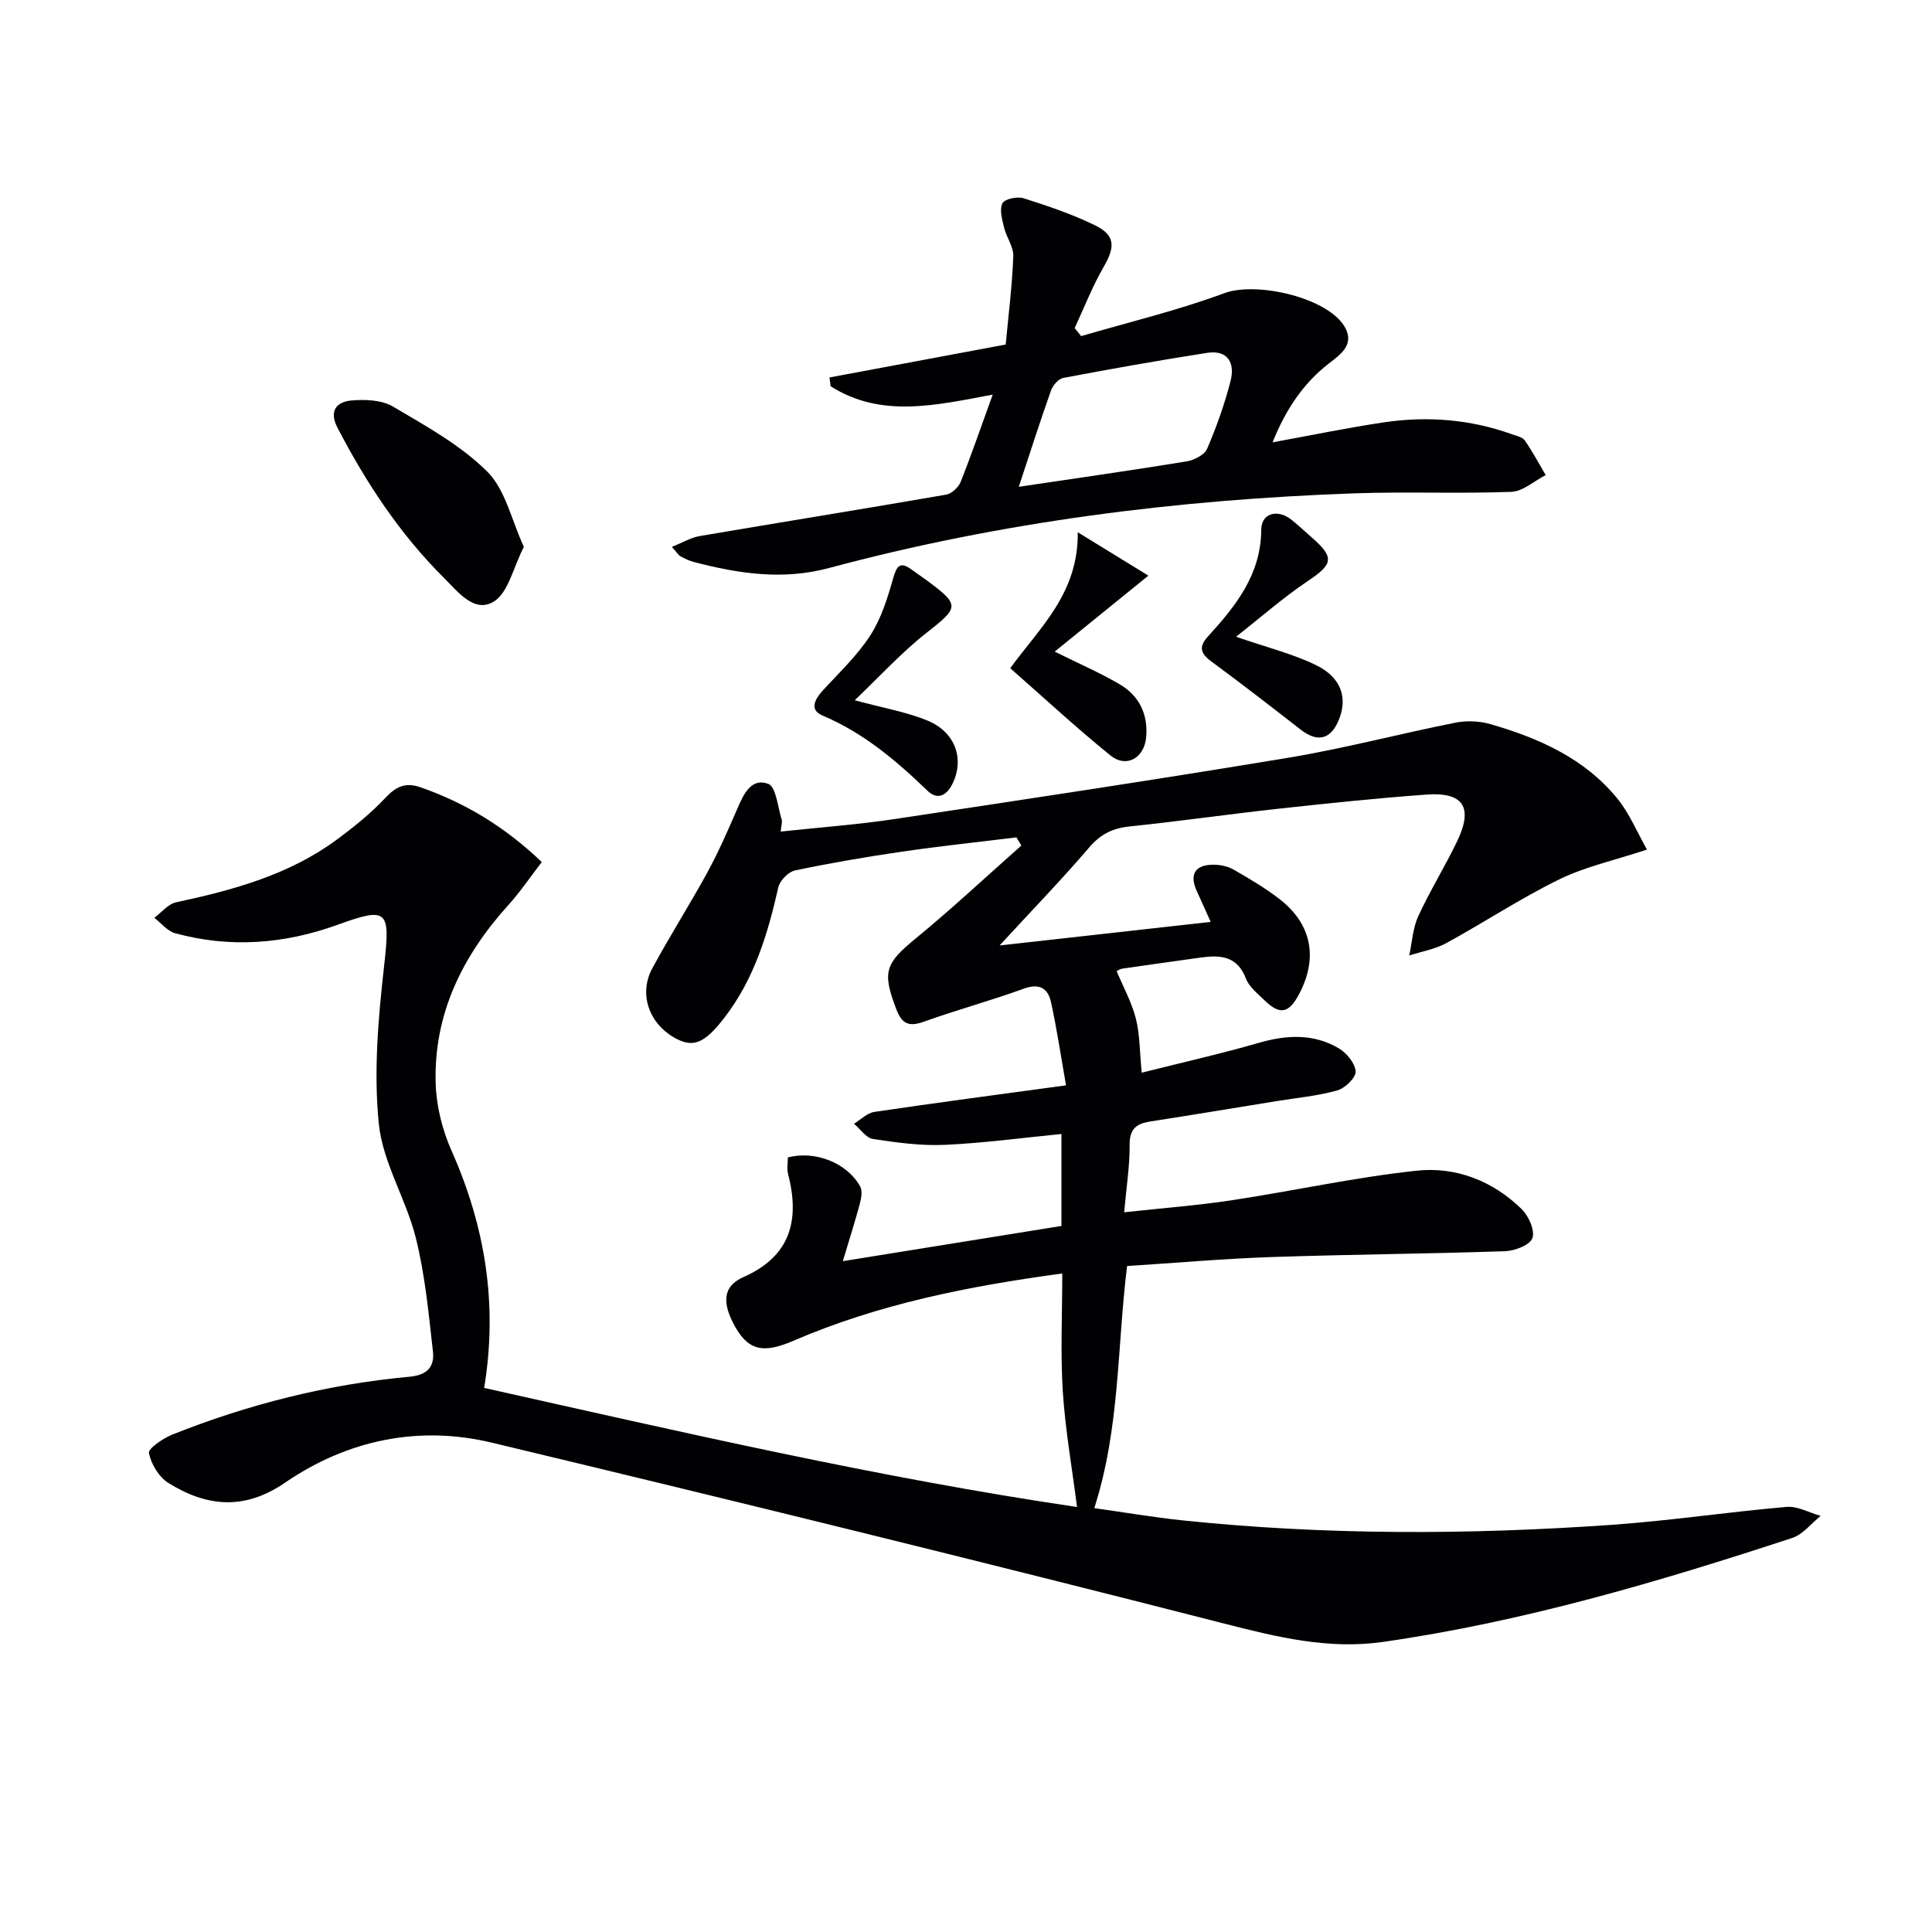 <svg enable-background="new 0 0 400 400" viewBox="0 0 400 400" xmlns="http://www.w3.org/2000/svg"><g fill="#010103"><path d="m222.99 312.01c-1.06-8.27-2.45-16.09-2.95-23.96-.5-7.93-.11-15.92-.11-24.39-19.46 2.63-38.09 6.34-55.75 13.97-6.38 2.75-9.5 1.91-12.37-3.68-1.95-3.8-2.52-7.5 2.12-9.55 9.8-4.33 11.69-11.82 9.23-21.36-.28-1.08-.04-2.29-.04-3.41 5.64-1.46 12.22 1.09 14.97 6.01.51.91.22 2.46-.08 3.61-.98 3.66-2.14 7.28-3.51 11.86 15.54-2.5 30.31-4.88 45.26-7.29 0-6.46 0-12.57 0-19.04-8.15.8-16.15 1.89-24.18 2.25-4.93.22-9.95-.47-14.85-1.22-1.43-.22-2.62-2.06-3.92-3.15 1.4-.85 2.72-2.23 4.21-2.45 12.79-1.9 25.61-3.58 39.69-5.5-1.06-6.01-1.89-11.66-3.11-17.22-.61-2.81-2.34-3.99-5.59-2.81-6.86 2.49-13.92 4.41-20.8 6.87-3.08 1.1-4.5.39-5.64-2.6-2.96-7.74-2.3-9.47 3.99-14.63 7.51-6.16 14.62-12.82 21.9-19.26-.34-.56-.68-1.13-1.02-1.69-7.93.98-15.88 1.81-23.78 2.97-7.39 1.08-14.76 2.34-22.06 3.88-1.38.29-3.15 2.1-3.46 3.49-2.17 9.64-4.98 18.95-11.12 26.94-4.23 5.5-6.6 6.44-10.62 4.06-5.11-3.02-7.15-9.02-4.36-14.2 3.62-6.72 7.75-13.18 11.41-19.88 2.3-4.21 4.22-8.64 6.14-13.04 1.31-3.02 2.83-6.63 6.47-5.3 1.62.6 1.96 4.81 2.78 7.41.17.54-.09 1.21-.21 2.47 8.07-.87 15.83-1.43 23.5-2.58 27.23-4.1 54.45-8.2 81.61-12.71 11.61-1.93 23.03-4.96 34.58-7.26 2.31-.46 4.97-.35 7.23.3 10.03 2.89 19.48 7.07 26.27 15.37 2.54 3.1 4.11 6.98 6.17 10.61-6.72 2.22-12.76 3.53-18.15 6.16-8.02 3.92-15.52 8.9-23.38 13.19-2.34 1.28-5.12 1.74-7.7 2.58.6-2.73.74-5.67 1.88-8.15 2.42-5.27 5.51-10.24 8.03-15.47 3.39-7.03 1.35-10.26-6.32-9.7-10.27.74-20.52 1.82-30.76 2.94-10.23 1.12-20.42 2.59-30.66 3.65-3.54.36-6.06 1.59-8.43 4.36-5.7 6.67-11.83 12.99-18.55 20.29 14.87-1.66 29.04-3.24 43.71-4.88-1.08-2.39-1.94-4.35-2.84-6.3-1.6-3.44-.48-5.49 3.26-5.54 1.43-.02 3.05.29 4.27.98 3.31 1.89 6.62 3.85 9.62 6.18 6.6 5.13 7.93 12.13 4.04 19.54-2.15 4.1-4 4.49-7.21 1.37-1.43-1.39-3.19-2.78-3.86-4.53-1.79-4.68-5.31-4.87-9.32-4.32-5.43.75-10.86 1.51-16.28 2.3-.47.07-.91.39-1.16.5 1.38 3.3 3.12 6.44 3.98 9.8.85 3.33.79 6.88 1.22 11.24 8.2-2.07 16.37-3.91 24.4-6.22 5.71-1.64 11.22-1.87 16.38 1.16 1.64.96 3.41 3.11 3.51 4.81.07 1.28-2.21 3.48-3.82 3.93-4.1 1.14-8.41 1.53-12.64 2.22-8.68 1.41-17.36 2.85-26.05 4.2-2.84.44-4.3 1.5-4.28 4.79.03 4.43-.68 8.86-1.13 14.01 7.85-.86 15.07-1.4 22.21-2.48 12.8-1.94 25.48-4.75 38.33-6.13 8.11-.88 15.79 2.1 21.77 7.97 1.44 1.42 2.77 4.42 2.21 5.99-.52 1.44-3.64 2.64-5.66 2.71-16.13.55-32.28.66-48.41 1.21-9.93.34-19.83 1.22-29.85 1.86-2.08 16.8-1.46 33.56-6.79 50.12 6.01.84 12.18 1.9 18.39 2.55 29.55 3.07 59.16 2.98 88.76.91 12.08-.85 24.09-2.67 36.17-3.71 2.29-.2 4.71 1.2 7.07 1.86-1.95 1.55-3.66 3.83-5.87 4.56-27.77 9.12-55.78 17.39-84.81 21.54-11.24 1.6-21.9-1.01-32.83-3.81-50.43-12.9-100.98-25.33-151.6-37.45-15.22-3.65-29.96-.54-42.87 8.31-8.43 5.77-16.21 4.93-24.1.04-1.96-1.22-3.57-3.91-4.04-6.2-.19-.92 2.9-3.04 4.81-3.81 15.8-6.3 32.18-10.43 49.12-11.99 3.85-.35 5.22-2.19 4.87-5.26-.89-7.88-1.63-15.86-3.55-23.52-2-8.02-6.83-15.55-7.65-23.58-1.09-10.74-.13-21.83 1.09-32.64 1.29-11.48.91-12.4-9.52-8.61-11.11 4.03-22.32 4.9-33.72 1.79-1.62-.44-2.9-2.1-4.34-3.2 1.5-1.1 2.87-2.86 4.53-3.21 11.77-2.52 23.28-5.65 33.16-12.9 3.6-2.65 7.14-5.51 10.19-8.75 2.22-2.37 4.18-3.24 7.28-2.15 9.23 3.24 17.4 8.13 25.07 15.47-2.35 3.05-4.45 6.17-6.95 8.93-9.48 10.51-15.45 22.53-15.02 36.91.14 4.69 1.38 9.63 3.29 13.93 6.93 15.62 9.62 31.71 6.75 49.1 41.04 9.18 81.81 18.62 122.75 24.66z"/><path d="m139.1 113.23c2.23-.89 3.93-1.93 5.75-2.24 17.01-2.9 34.04-5.63 51.04-8.58 1.15-.2 2.56-1.52 3.01-2.66 2.26-5.68 4.24-11.47 6.63-18.05-11.84 2.22-23.12 4.9-33.56-1.73-.08-.61-.15-1.22-.23-1.82 12.07-2.25 24.13-4.51 36.48-6.82.56-6.06 1.34-12.15 1.57-18.26.08-1.96-1.42-3.93-1.91-5.97-.4-1.65-.99-3.72-.33-5.02.45-.9 3.08-1.45 4.38-1.03 5.04 1.6 10.1 3.3 14.83 5.62 4.18 2.06 4.13 4.47 1.74 8.59-2.33 4.03-4.03 8.42-6 12.66.45.56.89 1.11 1.34 1.67 9.91-2.91 20.01-5.31 29.67-8.9 6.65-2.47 21.68.95 25.02 7.2 1.88 3.52-1.02 5.52-3.36 7.33-5.4 4.19-8.97 9.58-11.7 16.36 8.19-1.49 15.59-3.03 23.06-4.14 9-1.33 17.89-.63 26.52 2.47.93.34 2.16.58 2.65 1.29 1.59 2.28 2.9 4.76 4.32 7.16-2.37 1.21-4.7 3.38-7.11 3.47-10.82.41-21.67-.07-32.49.31-36.8 1.3-73.17 5.9-108.78 15.46-9.59 2.58-18.76 1.16-27.99-1.24-.95-.25-1.86-.7-2.74-1.17-.4-.2-.65-.67-1.81-1.96zm71.83-12.44c12.2-1.82 23.47-3.42 34.71-5.26 1.57-.26 3.72-1.33 4.27-2.6 1.96-4.54 3.63-9.25 4.86-14.04.94-3.65-.47-6.52-4.88-5.83-9.94 1.55-19.85 3.31-29.73 5.18-1 .19-2.17 1.52-2.55 2.58-2.26 6.37-4.32 12.81-6.68 19.97z"/><path d="m108.46 113.22c-2.23 4.35-3.21 9.46-6.21 11.32-4.04 2.51-7.47-2.05-10.35-4.91-9.13-9.08-16.12-19.71-22.04-31.1-1.8-3.47-.16-5.33 2.86-5.61 2.85-.26 6.29-.13 8.63 1.25 6.82 4.02 13.99 7.97 19.52 13.46 3.77 3.75 5.01 10.02 7.59 15.59z"/><path d="m209.16 138.35c6.02-8.33 14.13-15.43 13.98-28.15 5.13 3.15 9.62 5.91 14.62 8.98-6.87 5.58-13.01 10.55-19.4 15.73 5.02 2.49 9.38 4.38 13.45 6.76 4.05 2.37 5.92 6.23 5.49 10.97-.39 4.33-4.11 6.43-7.4 3.77-7.03-5.7-13.7-11.88-20.74-18.06z"/><path d="m255.91 131.83c6.32 2.19 11.67 3.51 16.53 5.86 5.32 2.58 6.66 6.9 4.67 11.54-1.68 3.91-4.38 4.5-7.82 1.83-6.12-4.76-12.25-9.51-18.49-14.11-2.25-1.66-2.68-3.02-.69-5.2 5.75-6.3 10.97-12.8 11.02-22.1.02-3.38 3.34-4.31 6.16-2.11 1.44 1.12 2.75 2.4 4.13 3.59 4.94 4.27 4.63 5.63-.61 9.14-5.04 3.37-9.62 7.42-14.9 11.56z"/><path d="m176.96 144.98c5.97 1.62 10.74 2.42 15.09 4.22 5.85 2.42 7.67 8.08 5.1 13.17-1.29 2.55-3.2 3.2-5.11 1.36-6.5-6.28-13.28-12-21.75-15.59-2.81-1.19-1.57-3.4.12-5.25 3.37-3.67 7.08-7.17 9.76-11.31 2.26-3.5 3.58-7.72 4.73-11.79.76-2.67 1.45-3.64 3.91-1.81.93.7 1.91 1.33 2.85 2.02 7.2 5.31 6.97 5.69.07 11.1-5.13 4.03-9.56 8.92-14.77 13.88z"/></g></svg>